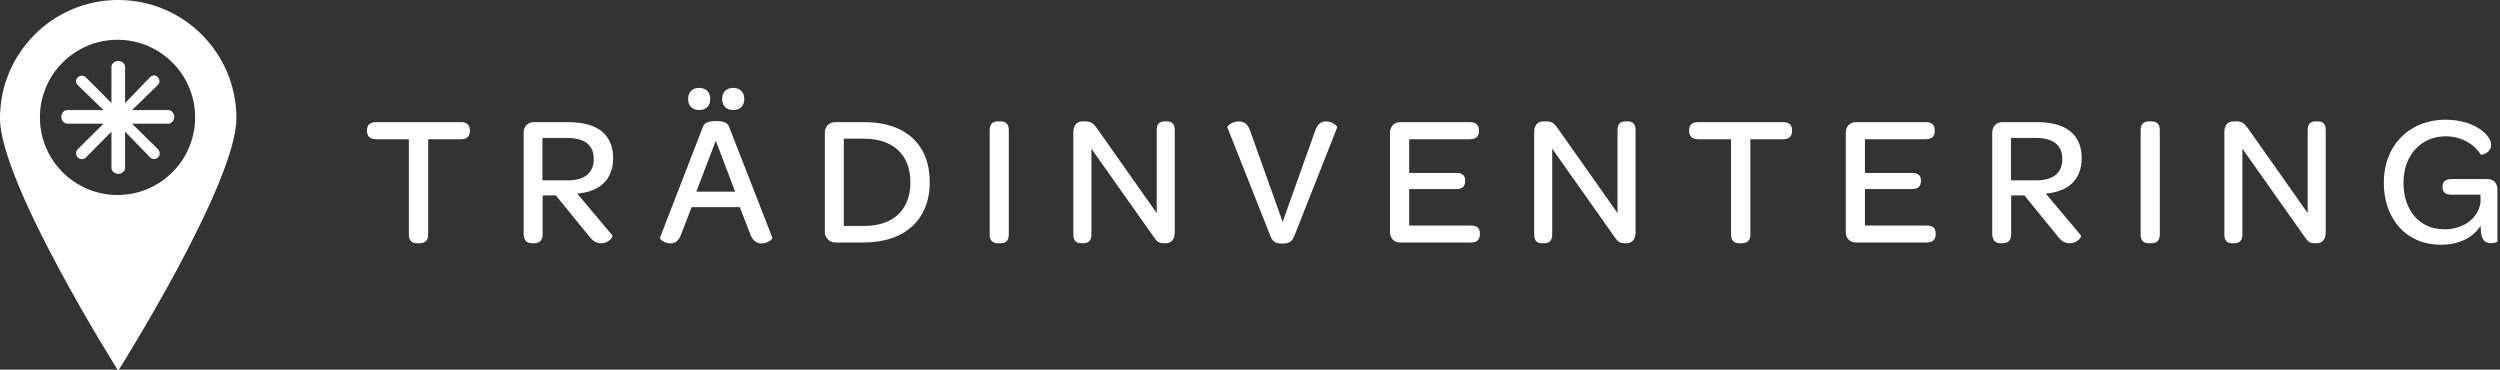 <!DOCTYPE svg PUBLIC "-//W3C//DTD SVG 1.1//EN" "http://www.w3.org/Graphics/SVG/1.1/DTD/svg11.dtd"><svg xmlns="http://www.w3.org/2000/svg" xmlns:xlink="http://www.w3.org/1999/xlink" width="372" height="55" overflow="visible"><rect width="100%" height="100%" fill="#333333" stroke="none"/><defs><rect id="a" width="371.622" height="55.165"/></defs><clipPath id="b"><use xlink:href="#a" overflow="visible"/></clipPath><path clip-path="url(#b)" fill="#fff" d="M55.938 20.72c-.858 0-1.329-.443-1.329-1.218v-.138c0-.776.471-1.191 1.329-1.191h12.679c.858 0 1.301.415 1.301 1.191v.138c0 .774-.443 1.218-1.301 1.218h-4.9v14.172c0 .859-.443 1.303-1.273 1.303h-.388c-.803 0-1.218-.442-1.218-1.303v-14.172h-4.9z"/><defs><rect id="c" width="371.622" height="55.165"/></defs><clipPath id="d"><use xlink:href="#c" overflow="visible"/></clipPath><path clip-path="url(#d)" fill="#fff" d="M84.479 26.838c2.63 0 3.875-1.218 3.875-3.156 0-2.077-1.328-3.156-3.958-3.156h-3.682v6.312h3.765zm6.644 8.194c.138.167-.471 1.161-1.661 1.161-.747 0-1.246-.305-1.855-1.105l-4.9-6.008h-1.965v5.812c0 .775-.415 1.301-1.246 1.301h-.387c-.775 0-1.191-.524-1.191-1.467v-14.948c0-.969.609-1.605 1.523-1.605h5.093c4.374 0 6.7 1.827 6.7 5.371 0 3.045-1.855 4.981-5.343 5.259l5.232 6.229z"/><defs><rect id="e" width="371.622" height="55.165"/></defs><clipPath id="f"><use xlink:href="#e" overflow="visible"/></clipPath><path clip-path="url(#f)" fill="#fff" d="M107.455 14.74c0-1.052.637-1.661 1.633-1.661.997 0 1.662.609 1.662 1.661 0 1.024-.665 1.634-1.606 1.634-1.052 0-1.689-.609-1.689-1.634m1.938 13.785l-2.879-7.584-2.907 7.584h5.786zm-7.004-13.785c0-1.052.664-1.661 1.605-1.661 1.053 0 1.689.609 1.689 1.661 0 1.024-.636 1.634-1.633 1.634s-1.661-.609-1.661-1.634m.526 16.084l-1.578 4.097c-.36.997-.969 1.302-1.578 1.302-.831 0-1.633-.608-1.55-.857l6.367-16.444c.221-.582.665-.912 1.965-.912 1.329 0 1.745.33 1.966.912l6.423 16.444c.083.221-.72.857-1.579.857-.637 0-1.301-.305-1.688-1.328l-1.578-4.069-7.17-.002z"/><defs><rect id="g" width="371.622" height="55.165"/></defs><clipPath id="h"><use xlink:href="#g" overflow="visible"/></clipPath><path clip-path="url(#h)" fill="#fff" d="M128.547 33.62c4.374 0 6.921-2.38 6.921-6.506 0-4.069-2.574-6.479-6.892-6.479h-3.018v12.985h2.989zm-5.813.886v-14.727c0-.969.665-1.606 1.523-1.606h4.373c6.091 0 9.718 3.322 9.718 8.914 0 5.593-3.71 8.997-9.855 8.997h-4.18c-.887 0-1.579-.72-1.579-1.578"/><defs><rect id="i" width="371.622" height="55.165"/></defs><clipPath id="j"><use xlink:href="#i" overflow="visible"/></clipPath><path clip-path="url(#j)" fill="#fff" d="M147.261 34.895v-15.53c0-.858.415-1.301 1.218-1.301h.387c.831 0 1.246.442 1.246 1.301v15.53c0 .856-.415 1.301-1.246 1.301h-.387c-.803-.001-1.218-.445-1.218-1.301"/><defs><rect id="k" width="371.622" height="55.165"/></defs><clipPath id="l"><use xlink:href="#k" overflow="visible"/></clipPath><path clip-path="url(#l)" fill="#fff" d="M159.717 34.895v-15.228c0-.969.471-1.604 1.356-1.604h.472c.857 0 1.19.359 1.716 1.08l8.858 12.566v-12.346c0-.858.36-1.301 1.19-1.301h.332c.774 0 1.163.442 1.163 1.301v15.226c0 .996-.498 1.606-1.329 1.606h-.222c-.857 0-1.08-.25-1.522-.859l-9.329-13.205v12.764c0 .856-.388 1.301-1.218 1.301h-.305c-.801-.001-1.162-.445-1.162-1.301"/><defs><rect id="m" width="371.622" height="55.165"/></defs><clipPath id="n"><use xlink:href="#m" overflow="visible"/></clipPath><path clip-path="url(#n)" fill="#fff" d="M195.732 19.363c.332-.969.968-1.302 1.578-1.302.885 0 1.741.665 1.66.914l-6.396 16.195c-.304.747-.72 1.078-1.771 1.078-1.025 0-1.412-.305-1.744-1.078l-6.422-16.195c-.111-.249.775-.914 1.688-.914.72 0 1.356.388 1.66 1.302l4.874 13.648 4.873-13.648z"/><defs><rect id="o" width="371.622" height="55.165"/></defs><clipPath id="p"><use xlink:href="#o" overflow="visible"/></clipPath><path clip-path="url(#p)" fill="#fff" d="M206.832 34.506v-14.727c0-.969.609-1.606 1.521-1.606h10.381c.887 0 1.33.443 1.33 1.19v.166c0 .774-.443 1.19-1.33 1.19h-9.051v5.011h7.004c.914 0 1.328.388 1.328 1.135v.083c0 .776-.443 1.19-1.328 1.19h-7.004v5.426h9.217c.888 0 1.303.388 1.303 1.135v.139c0 .805-.415 1.246-1.303 1.246h-10.547c-.912 0-1.521-.609-1.521-1.578"/><defs><rect id="q" width="371.622" height="55.165"/></defs><clipPath id="r"><use xlink:href="#q" overflow="visible"/></clipPath><path clip-path="url(#r)" fill="#fff" d="M228.285 34.895v-15.228c0-.969.471-1.604 1.355-1.604h.471c.859 0 1.19.359 1.717 1.08l8.859 12.566v-12.346c0-.858.358-1.301 1.188-1.301h.332c.774 0 1.163.442 1.163 1.301v15.226c0 .996-.497 1.606-1.329 1.606h-.222c-.856 0-1.079-.25-1.522-.859l-9.327-13.205v12.764c0 .856-.39 1.301-1.22 1.301h-.306c-.798-.001-1.159-.445-1.159-1.301"/><defs><rect id="s" width="371.622" height="55.165"/></defs><clipPath id="t"><use xlink:href="#s" overflow="visible"/></clipPath><path clip-path="url(#t)" fill="#fff" d="M252.674 20.72c-.859 0-1.328-.443-1.328-1.218v-.138c0-.776.469-1.191 1.328-1.191h12.678c.859 0 1.301.415 1.301 1.191v.138c0 .774-.44 1.218-1.301 1.218h-4.899v14.172c0 .859-.442 1.303-1.272 1.303h-.388c-.804 0-1.217-.442-1.217-1.303v-14.172h-4.902z"/><defs><rect id="u" width="371.622" height="55.165"/></defs><clipPath id="v"><use xlink:href="#u" overflow="visible"/></clipPath><path clip-path="url(#v)" fill="#fff" d="M274.652 34.506v-14.727c0-.969.609-1.606 1.521-1.606h10.381c.887 0 1.33.443 1.33 1.19v.166c0 .774-.443 1.19-1.33 1.19h-9.052v5.011h7.004c.914 0 1.328.388 1.328 1.135v.083c0 .776-.442 1.19-1.328 1.19h-7.004v5.426h9.218c.887 0 1.303.388 1.303 1.135v.139c0 .805-.416 1.246-1.303 1.246h-10.547c-.911 0-1.521-.609-1.521-1.578"/><defs><rect id="w" width="371.622" height="55.165"/></defs><clipPath id="x"><use xlink:href="#w" overflow="visible"/></clipPath><path clip-path="url(#x)" fill="#fff" d="M303 26.838c2.63 0 3.875-1.218 3.875-3.156 0-2.077-1.329-3.156-3.959-3.156h-3.684v6.312h3.768zm6.643 8.194c.14.167-.47 1.161-1.66 1.161-.748 0-1.246-.305-1.854-1.105l-4.899-6.008h-1.967v5.812c0 .775-.414 1.301-1.246 1.301h-.387c-.775 0-1.189-.524-1.189-1.467v-14.948c0-.969.608-1.605 1.521-1.605h5.094c4.375 0 6.699 1.827 6.699 5.371 0 3.045-1.854 4.981-5.343 5.259l5.231 6.229z"/><defs><rect id="y" width="371.622" height="55.165"/></defs><clipPath id="z"><use xlink:href="#y" overflow="visible"/></clipPath><path clip-path="url(#z)" fill="#fff" d="M318.527 34.895v-15.53c0-.858.414-1.301 1.22-1.301h.387c.831 0 1.246.442 1.246 1.301v15.53c0 .856-.415 1.301-1.246 1.301h-.387c-.806-.001-1.22-.445-1.22-1.301"/><defs><rect id="A" width="371.622" height="55.165"/></defs><clipPath id="B"><use xlink:href="#A" overflow="visible"/></clipPath><path clip-path="url(#B)" fill="#fff" d="M330.984 34.895v-15.228c0-.969.472-1.604 1.355-1.604h.473c.856 0 1.189.359 1.715 1.08l8.858 12.566v-12.346c0-.858.36-1.301 1.19-1.301h.332c.773 0 1.162.442 1.162 1.301v15.226c0 .996-.497 1.606-1.328 1.606h-.221c-.858 0-1.08-.25-1.523-.859l-9.329-13.205v12.764c0 .856-.388 1.301-1.218 1.301h-.305c-.799-.001-1.161-.445-1.161-1.301"/><defs><rect id="C" width="371.622" height="55.165"/></defs><clipPath id="D"><use xlink:href="#C" overflow="visible"/></clipPath><path clip-path="url(#D)" fill="#fff" d="M363.18 36.416c-5.178 0-8.472-3.902-8.472-9.246 0-5.48 3.765-9.356 9.19-9.356 4.346 0 6.781 2.325 6.781 3.709 0 1.302-1.467 1.579-1.55 1.467-1.106-1.771-3.185-2.712-5.177-2.712-3.71 0-6.312 2.824-6.312 6.921 0 4.013 2.299 6.92 6.092 6.92 2.877 0 5.01-1.633 5.369-3.985v-1.163h-4.209c-.969 0-1.438-.307-1.438-1.081v-.139c0-.803.47-1.106 1.438-1.106h5.205c1.024 0 1.522.637 1.522 1.632v7.642c0 .083-.415.276-.94.276-.832 0-1.551-.416-1.551-2.299v-.332c-1.105 1.772-3.181 2.852-5.948 2.852"/><defs><rect id="E" width="371.622" height="55.165"/></defs><clipPath id="F"><use xlink:href="#E" overflow="visible"/></clipPath><path clip-path="url(#F)" fill="#fff" d="M17.486 29.014c-6.377 0-11.547-5.171-11.547-11.549 0-6.377 5.17-11.547 11.547-11.547 6.378 0 11.547 5.17 11.547 11.547 0 6.378-5.169 11.549-11.547 11.549m.103-29.014c-9.714 0-17.589 7.875-17.589 17.589 0 9.714 17.589 37.576 17.589 37.576s17.589-27.862 17.589-37.576c0-9.714-7.875-17.589-17.589-17.589"/><defs><rect id="G" width="371.622" height="55.165"/></defs><clipPath id="H"><use xlink:href="#G" overflow="visible"/></clipPath><path clip-path="url(#H)" fill="#fff" d="M25.05 16.376h-5.4l3.818-3.714c.345-.344.345-.85 0-1.194-.344-.344-.797-.317-1.141.026l-3.715 3.845v-5.4c0-.486-.527-.88-1.014-.88-.486 0-1.014.394-1.014.88v5.4l-3.789-3.818c-.344-.345-.887-.345-1.231 0-.344.344-.337.798.007 1.141l3.826 3.715h-5.4c-.486 0-.88.527-.88 1.015 0 .485.394 1.014.88 1.014h5.401l-3.819 3.789c-.344.344-.344.888 0 1.231.344.345.873.336 1.217-.008l3.789-3.826v5.401c0 .486.528.881 1.014.881.487 0 1.014-.395 1.014-.881v-5.4l3.714 3.818c.345.344.851.344 1.194 0 .344-.344.318-.873-.026-1.217l-3.844-3.789h5.4c.486 0 .881-.528.881-1.014 0-.488-.395-1.015-.882-1.015"/></svg>